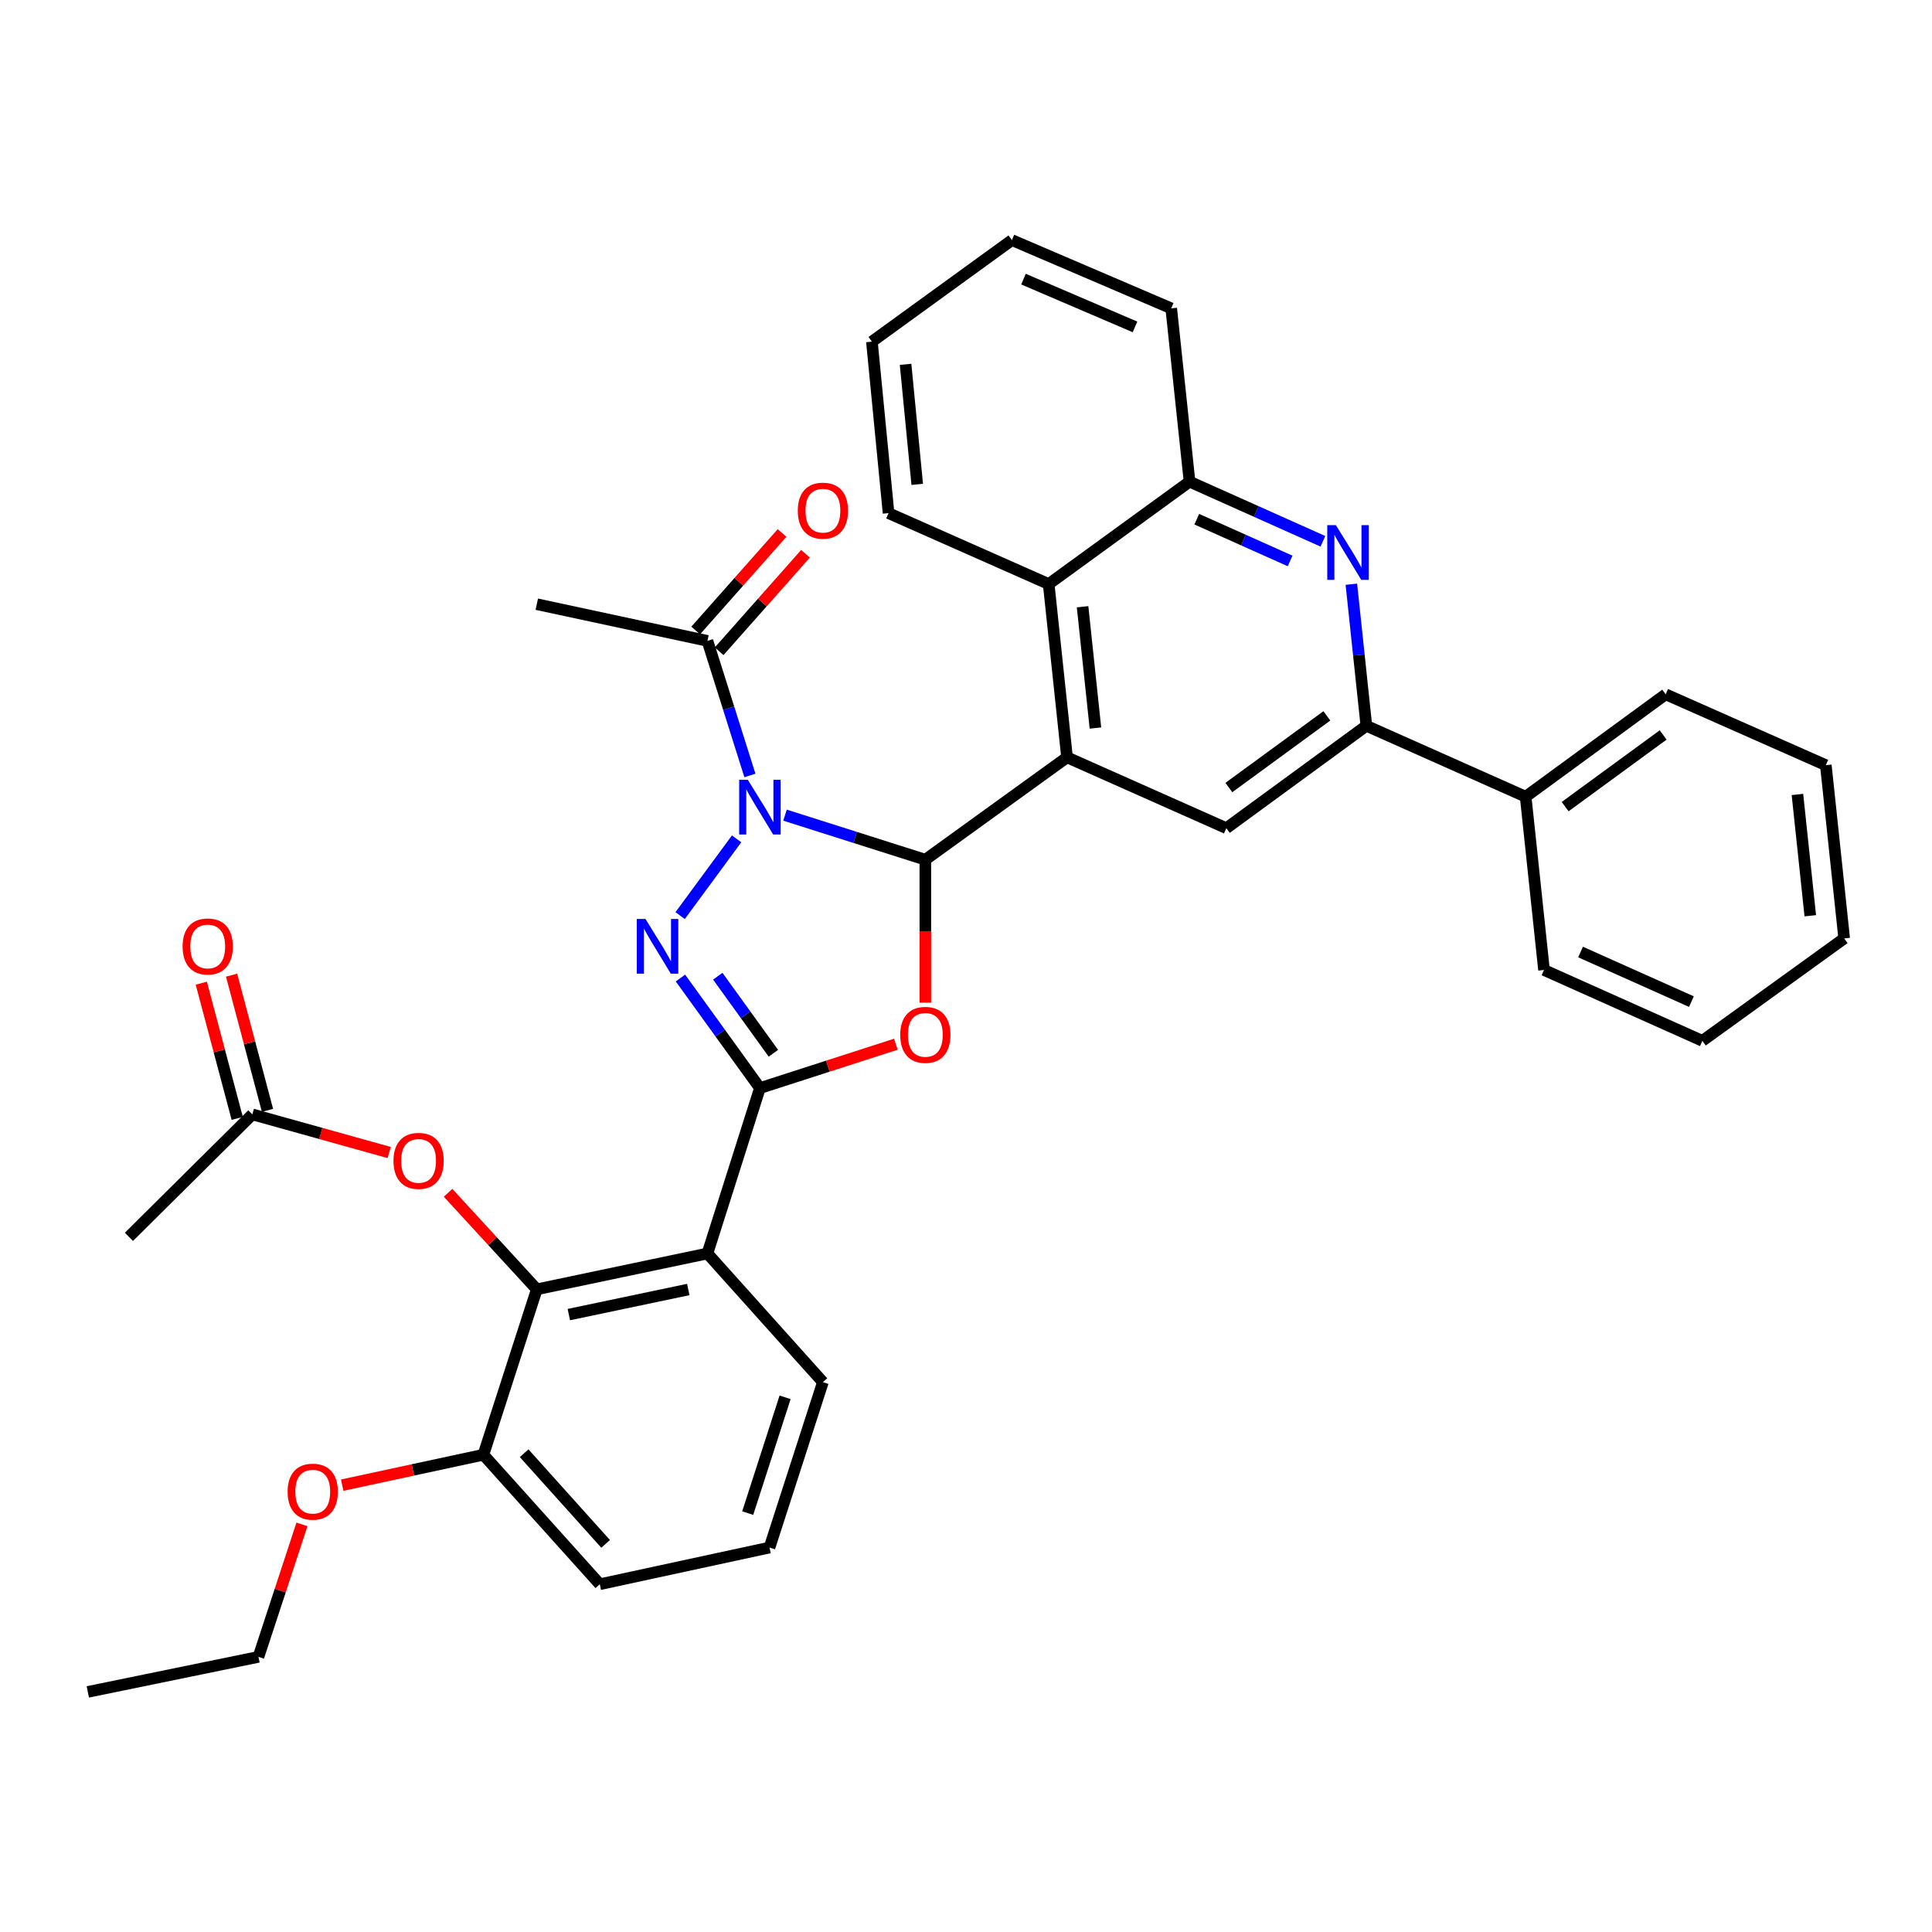 <?xml version='1.0' encoding='iso-8859-1'?>
<svg version='1.1' baseProfile='full'
              xmlns='http://www.w3.org/2000/svg'
                      xmlns:rdkit='http://www.rdkit.org/xml'
                      xmlns:xlink='http://www.w3.org/1999/xlink'
                  xml:space='preserve'
width='1000px' height='1000px' viewBox='0 0 1000 1000'>
<!-- END OF HEADER -->
<rect style='opacity:1.0;fill:#FFFFFF;stroke:none' width='1000' height='1000' x='0' y='0'> </rect>
<path class='bond-0' d='M 406.32,421.918 L 442.637,433.45' style='fill:none;fill-rule:evenodd;stroke:#0000FF;stroke-width:6px;stroke-linecap:butt;stroke-linejoin:miter;stroke-opacity:1' />
<path class='bond-0' d='M 442.637,433.45 L 478.953,444.983' style='fill:none;fill-rule:evenodd;stroke:#000000;stroke-width:6px;stroke-linecap:butt;stroke-linejoin:miter;stroke-opacity:1' />
<path class='bond-2' d='M 381.27,434.189 L 352.034,473.919' style='fill:none;fill-rule:evenodd;stroke:#0000FF;stroke-width:6px;stroke-linecap:butt;stroke-linejoin:miter;stroke-opacity:1' />
<path class='bond-10' d='M 388.152,401.378 L 377.158,366.547' style='fill:none;fill-rule:evenodd;stroke:#0000FF;stroke-width:6px;stroke-linecap:butt;stroke-linejoin:miter;stroke-opacity:1' />
<path class='bond-10' d='M 377.158,366.547 L 366.163,331.716' style='fill:none;fill-rule:evenodd;stroke:#000000;stroke-width:6px;stroke-linecap:butt;stroke-linejoin:miter;stroke-opacity:1' />
<path class='bond-3' d='M 478.953,444.983 L 478.953,481.981' style='fill:none;fill-rule:evenodd;stroke:#000000;stroke-width:6px;stroke-linecap:butt;stroke-linejoin:miter;stroke-opacity:1' />
<path class='bond-3' d='M 478.953,481.981 L 478.953,518.98' style='fill:none;fill-rule:evenodd;stroke:#FF0000;stroke-width:6px;stroke-linecap:butt;stroke-linejoin:miter;stroke-opacity:1' />
<path class='bond-4' d='M 478.953,444.983 L 552.297,391.992' style='fill:none;fill-rule:evenodd;stroke:#000000;stroke-width:6px;stroke-linecap:butt;stroke-linejoin:miter;stroke-opacity:1' />
<path class='bond-1' d='M 393.334,563.194 L 372.768,534.711' style='fill:none;fill-rule:evenodd;stroke:#000000;stroke-width:6px;stroke-linecap:butt;stroke-linejoin:miter;stroke-opacity:1' />
<path class='bond-1' d='M 372.768,534.711 L 352.202,506.228' style='fill:none;fill-rule:evenodd;stroke:#0000FF;stroke-width:6px;stroke-linecap:butt;stroke-linejoin:miter;stroke-opacity:1' />
<path class='bond-1' d='M 400.307,545.16 L 385.911,525.222' style='fill:none;fill-rule:evenodd;stroke:#000000;stroke-width:6px;stroke-linecap:butt;stroke-linejoin:miter;stroke-opacity:1' />
<path class='bond-1' d='M 385.911,525.222 L 371.514,505.284' style='fill:none;fill-rule:evenodd;stroke:#0000FF;stroke-width:6px;stroke-linecap:butt;stroke-linejoin:miter;stroke-opacity:1' />
<path class='bond-5' d='M 393.334,563.194 L 366.163,648.795' style='fill:none;fill-rule:evenodd;stroke:#000000;stroke-width:6px;stroke-linecap:butt;stroke-linejoin:miter;stroke-opacity:1' />
<path class='bond-36' d='M 393.334,563.194 L 428.519,551.84' style='fill:none;fill-rule:evenodd;stroke:#000000;stroke-width:6px;stroke-linecap:butt;stroke-linejoin:miter;stroke-opacity:1' />
<path class='bond-36' d='M 428.519,551.84 L 463.704,540.485' style='fill:none;fill-rule:evenodd;stroke:#FF0000;stroke-width:6px;stroke-linecap:butt;stroke-linejoin:miter;stroke-opacity:1' />
<path class='bond-9' d='M 552.297,391.992 L 634.755,428.664' style='fill:none;fill-rule:evenodd;stroke:#000000;stroke-width:6px;stroke-linecap:butt;stroke-linejoin:miter;stroke-opacity:1' />
<path class='bond-11' d='M 552.297,391.992 L 542.796,302.303' style='fill:none;fill-rule:evenodd;stroke:#000000;stroke-width:6px;stroke-linecap:butt;stroke-linejoin:miter;stroke-opacity:1' />
<path class='bond-11' d='M 566.992,376.831 L 560.342,314.048' style='fill:none;fill-rule:evenodd;stroke:#000000;stroke-width:6px;stroke-linecap:butt;stroke-linejoin:miter;stroke-opacity:1' />
<path class='bond-6' d='M 366.163,648.795 L 277.843,667.357' style='fill:none;fill-rule:evenodd;stroke:#000000;stroke-width:6px;stroke-linecap:butt;stroke-linejoin:miter;stroke-opacity:1' />
<path class='bond-6' d='M 356.249,667.444 L 294.425,680.436' style='fill:none;fill-rule:evenodd;stroke:#000000;stroke-width:6px;stroke-linecap:butt;stroke-linejoin:miter;stroke-opacity:1' />
<path class='bond-19' d='M 366.163,648.795 L 425.936,715.394' style='fill:none;fill-rule:evenodd;stroke:#000000;stroke-width:6px;stroke-linecap:butt;stroke-linejoin:miter;stroke-opacity:1' />
<path class='bond-13' d='M 277.843,667.357 L 254.884,642.374' style='fill:none;fill-rule:evenodd;stroke:#000000;stroke-width:6px;stroke-linecap:butt;stroke-linejoin:miter;stroke-opacity:1' />
<path class='bond-13' d='M 254.884,642.374 L 231.926,617.391' style='fill:none;fill-rule:evenodd;stroke:#FF0000;stroke-width:6px;stroke-linecap:butt;stroke-linejoin:miter;stroke-opacity:1' />
<path class='bond-15' d='M 277.843,667.357 L 250.204,752.967' style='fill:none;fill-rule:evenodd;stroke:#000000;stroke-width:6px;stroke-linecap:butt;stroke-linejoin:miter;stroke-opacity:1' />
<path class='bond-7' d='M 684.738,280.176 L 650.223,264.739' style='fill:none;fill-rule:evenodd;stroke:#0000FF;stroke-width:6px;stroke-linecap:butt;stroke-linejoin:miter;stroke-opacity:1' />
<path class='bond-7' d='M 650.223,264.739 L 615.708,249.303' style='fill:none;fill-rule:evenodd;stroke:#000000;stroke-width:6px;stroke-linecap:butt;stroke-linejoin:miter;stroke-opacity:1' />
<path class='bond-7' d='M 667.765,290.343 L 643.605,279.538' style='fill:none;fill-rule:evenodd;stroke:#0000FF;stroke-width:6px;stroke-linecap:butt;stroke-linejoin:miter;stroke-opacity:1' />
<path class='bond-7' d='M 643.605,279.538 L 619.444,268.732' style='fill:none;fill-rule:evenodd;stroke:#000000;stroke-width:6px;stroke-linecap:butt;stroke-linejoin:miter;stroke-opacity:1' />
<path class='bond-37' d='M 699.463,302.399 L 703.345,339.032' style='fill:none;fill-rule:evenodd;stroke:#0000FF;stroke-width:6px;stroke-linecap:butt;stroke-linejoin:miter;stroke-opacity:1' />
<path class='bond-37' d='M 703.345,339.032 L 707.226,375.665' style='fill:none;fill-rule:evenodd;stroke:#000000;stroke-width:6px;stroke-linecap:butt;stroke-linejoin:miter;stroke-opacity:1' />
<path class='bond-8' d='M 707.226,375.665 L 634.755,428.664' style='fill:none;fill-rule:evenodd;stroke:#000000;stroke-width:6px;stroke-linecap:butt;stroke-linejoin:miter;stroke-opacity:1' />
<path class='bond-8' d='M 686.786,370.53 L 636.056,407.63' style='fill:none;fill-rule:evenodd;stroke:#000000;stroke-width:6px;stroke-linecap:butt;stroke-linejoin:miter;stroke-opacity:1' />
<path class='bond-17' d='M 707.226,375.665 L 789.675,412.373' style='fill:none;fill-rule:evenodd;stroke:#000000;stroke-width:6px;stroke-linecap:butt;stroke-linejoin:miter;stroke-opacity:1' />
<path class='bond-16' d='M 372.231,337.09 L 394.582,311.856' style='fill:none;fill-rule:evenodd;stroke:#000000;stroke-width:6px;stroke-linecap:butt;stroke-linejoin:miter;stroke-opacity:1' />
<path class='bond-16' d='M 394.582,311.856 L 416.933,286.623' style='fill:none;fill-rule:evenodd;stroke:#FF0000;stroke-width:6px;stroke-linecap:butt;stroke-linejoin:miter;stroke-opacity:1' />
<path class='bond-16' d='M 360.096,326.342 L 382.447,301.108' style='fill:none;fill-rule:evenodd;stroke:#000000;stroke-width:6px;stroke-linecap:butt;stroke-linejoin:miter;stroke-opacity:1' />
<path class='bond-16' d='M 382.447,301.108 L 404.798,275.874' style='fill:none;fill-rule:evenodd;stroke:#FF0000;stroke-width:6px;stroke-linecap:butt;stroke-linejoin:miter;stroke-opacity:1' />
<path class='bond-21' d='M 366.163,331.716 L 277.843,312.731' style='fill:none;fill-rule:evenodd;stroke:#000000;stroke-width:6px;stroke-linecap:butt;stroke-linejoin:miter;stroke-opacity:1' />
<path class='bond-12' d='M 542.796,302.303 L 615.708,249.303' style='fill:none;fill-rule:evenodd;stroke:#000000;stroke-width:6px;stroke-linecap:butt;stroke-linejoin:miter;stroke-opacity:1' />
<path class='bond-22' d='M 542.796,302.303 L 459.915,265.595' style='fill:none;fill-rule:evenodd;stroke:#000000;stroke-width:6px;stroke-linecap:butt;stroke-linejoin:miter;stroke-opacity:1' />
<path class='bond-24' d='M 615.708,249.303 L 606.225,159.604' style='fill:none;fill-rule:evenodd;stroke:#000000;stroke-width:6px;stroke-linecap:butt;stroke-linejoin:miter;stroke-opacity:1' />
<path class='bond-14' d='M 201.433,596.539 L 166.028,586.671' style='fill:none;fill-rule:evenodd;stroke:#FF0000;stroke-width:6px;stroke-linecap:butt;stroke-linejoin:miter;stroke-opacity:1' />
<path class='bond-14' d='M 166.028,586.671 L 130.623,576.802' style='fill:none;fill-rule:evenodd;stroke:#000000;stroke-width:6px;stroke-linecap:butt;stroke-linejoin:miter;stroke-opacity:1' />
<path class='bond-18' d='M 138.457,574.721 L 129.162,539.728' style='fill:none;fill-rule:evenodd;stroke:#000000;stroke-width:6px;stroke-linecap:butt;stroke-linejoin:miter;stroke-opacity:1' />
<path class='bond-18' d='M 129.162,539.728 L 119.866,504.735' style='fill:none;fill-rule:evenodd;stroke:#FF0000;stroke-width:6px;stroke-linecap:butt;stroke-linejoin:miter;stroke-opacity:1' />
<path class='bond-18' d='M 122.79,578.883 L 113.494,543.89' style='fill:none;fill-rule:evenodd;stroke:#000000;stroke-width:6px;stroke-linecap:butt;stroke-linejoin:miter;stroke-opacity:1' />
<path class='bond-18' d='M 113.494,543.89 L 104.199,508.897' style='fill:none;fill-rule:evenodd;stroke:#FF0000;stroke-width:6px;stroke-linecap:butt;stroke-linejoin:miter;stroke-opacity:1' />
<path class='bond-25' d='M 130.623,576.802 L 66.736,640.186' style='fill:none;fill-rule:evenodd;stroke:#000000;stroke-width:6px;stroke-linecap:butt;stroke-linejoin:miter;stroke-opacity:1' />
<path class='bond-20' d='M 250.204,752.967 L 213.668,760.841' style='fill:none;fill-rule:evenodd;stroke:#000000;stroke-width:6px;stroke-linecap:butt;stroke-linejoin:miter;stroke-opacity:1' />
<path class='bond-20' d='M 213.668,760.841 L 177.133,768.716' style='fill:none;fill-rule:evenodd;stroke:#FF0000;stroke-width:6px;stroke-linecap:butt;stroke-linejoin:miter;stroke-opacity:1' />
<path class='bond-38' d='M 250.204,752.967 L 310.453,819.997' style='fill:none;fill-rule:evenodd;stroke:#000000;stroke-width:6px;stroke-linecap:butt;stroke-linejoin:miter;stroke-opacity:1' />
<path class='bond-38' d='M 271.297,752.185 L 313.472,799.106' style='fill:none;fill-rule:evenodd;stroke:#000000;stroke-width:6px;stroke-linecap:butt;stroke-linejoin:miter;stroke-opacity:1' />
<path class='bond-27' d='M 789.675,412.373 L 862.154,359.373' style='fill:none;fill-rule:evenodd;stroke:#000000;stroke-width:6px;stroke-linecap:butt;stroke-linejoin:miter;stroke-opacity:1' />
<path class='bond-27' d='M 810.115,417.508 L 860.851,380.408' style='fill:none;fill-rule:evenodd;stroke:#000000;stroke-width:6px;stroke-linecap:butt;stroke-linejoin:miter;stroke-opacity:1' />
<path class='bond-28' d='M 789.675,412.373 L 799.176,502.062' style='fill:none;fill-rule:evenodd;stroke:#000000;stroke-width:6px;stroke-linecap:butt;stroke-linejoin:miter;stroke-opacity:1' />
<path class='bond-23' d='M 425.936,715.394 L 398.296,801.004' style='fill:none;fill-rule:evenodd;stroke:#000000;stroke-width:6px;stroke-linecap:butt;stroke-linejoin:miter;stroke-opacity:1' />
<path class='bond-23' d='M 406.363,723.255 L 387.016,783.182' style='fill:none;fill-rule:evenodd;stroke:#000000;stroke-width:6px;stroke-linecap:butt;stroke-linejoin:miter;stroke-opacity:1' />
<path class='bond-29' d='M 156.289,789.017 L 145.032,823.307' style='fill:none;fill-rule:evenodd;stroke:#FF0000;stroke-width:6px;stroke-linecap:butt;stroke-linejoin:miter;stroke-opacity:1' />
<path class='bond-29' d='M 145.032,823.307 L 133.775,857.597' style='fill:none;fill-rule:evenodd;stroke:#000000;stroke-width:6px;stroke-linecap:butt;stroke-linejoin:miter;stroke-opacity:1' />
<path class='bond-30' d='M 459.915,265.595 L 451.296,176.833' style='fill:none;fill-rule:evenodd;stroke:#000000;stroke-width:6px;stroke-linecap:butt;stroke-linejoin:miter;stroke-opacity:1' />
<path class='bond-30' d='M 474.757,250.714 L 468.724,188.58' style='fill:none;fill-rule:evenodd;stroke:#000000;stroke-width:6px;stroke-linecap:butt;stroke-linejoin:miter;stroke-opacity:1' />
<path class='bond-26' d='M 398.296,801.004 L 310.453,819.997' style='fill:none;fill-rule:evenodd;stroke:#000000;stroke-width:6px;stroke-linecap:butt;stroke-linejoin:miter;stroke-opacity:1' />
<path class='bond-39' d='M 606.225,159.604 L 523.767,124.274' style='fill:none;fill-rule:evenodd;stroke:#000000;stroke-width:6px;stroke-linecap:butt;stroke-linejoin:miter;stroke-opacity:1' />
<path class='bond-39' d='M 587.472,169.205 L 529.751,144.474' style='fill:none;fill-rule:evenodd;stroke:#000000;stroke-width:6px;stroke-linecap:butt;stroke-linejoin:miter;stroke-opacity:1' />
<path class='bond-33' d='M 862.154,359.373 L 945.044,396.054' style='fill:none;fill-rule:evenodd;stroke:#000000;stroke-width:6px;stroke-linecap:butt;stroke-linejoin:miter;stroke-opacity:1' />
<path class='bond-34' d='M 799.176,502.062 L 881.147,538.734' style='fill:none;fill-rule:evenodd;stroke:#000000;stroke-width:6px;stroke-linecap:butt;stroke-linejoin:miter;stroke-opacity:1' />
<path class='bond-34' d='M 818.091,492.766 L 875.472,518.436' style='fill:none;fill-rule:evenodd;stroke:#000000;stroke-width:6px;stroke-linecap:butt;stroke-linejoin:miter;stroke-opacity:1' />
<path class='bond-31' d='M 133.775,857.597 L 45.455,875.726' style='fill:none;fill-rule:evenodd;stroke:#000000;stroke-width:6px;stroke-linecap:butt;stroke-linejoin:miter;stroke-opacity:1' />
<path class='bond-32' d='M 451.296,176.833 L 523.767,124.274' style='fill:none;fill-rule:evenodd;stroke:#000000;stroke-width:6px;stroke-linecap:butt;stroke-linejoin:miter;stroke-opacity:1' />
<path class='bond-40' d='M 945.044,396.054 L 954.545,485.735' style='fill:none;fill-rule:evenodd;stroke:#000000;stroke-width:6px;stroke-linecap:butt;stroke-linejoin:miter;stroke-opacity:1' />
<path class='bond-40' d='M 930.349,411.214 L 937,473.99' style='fill:none;fill-rule:evenodd;stroke:#000000;stroke-width:6px;stroke-linecap:butt;stroke-linejoin:miter;stroke-opacity:1' />
<path class='bond-35' d='M 881.147,538.734 L 954.545,485.735' style='fill:none;fill-rule:evenodd;stroke:#000000;stroke-width:6px;stroke-linecap:butt;stroke-linejoin:miter;stroke-opacity:1' />
<path  class='atom-0' d='M 387.074 403.634
L 396.354 418.634
Q 397.274 420.114, 398.754 422.794
Q 400.234 425.474, 400.314 425.634
L 400.314 403.634
L 404.074 403.634
L 404.074 431.954
L 400.194 431.954
L 390.234 415.554
Q 389.074 413.634, 387.834 411.434
Q 386.634 409.234, 386.274 408.554
L 386.274 431.954
L 382.594 431.954
L 382.594 403.634
L 387.074 403.634
' fill='#0000FF'/>
<path  class='atom-3' d='M 334.084 475.645
L 343.364 490.645
Q 344.284 492.125, 345.764 494.805
Q 347.244 497.485, 347.324 497.645
L 347.324 475.645
L 351.084 475.645
L 351.084 503.965
L 347.204 503.965
L 337.244 487.565
Q 336.084 485.645, 334.844 483.445
Q 333.644 481.245, 333.284 480.565
L 333.284 503.965
L 329.604 503.965
L 329.604 475.645
L 334.084 475.645
' fill='#0000FF'/>
<path  class='atom-4' d='M 465.953 535.644
Q 465.953 528.844, 469.313 525.044
Q 472.673 521.244, 478.953 521.244
Q 485.233 521.244, 488.593 525.044
Q 491.953 528.844, 491.953 535.644
Q 491.953 542.524, 488.553 546.444
Q 485.153 550.324, 478.953 550.324
Q 472.713 550.324, 469.313 546.444
Q 465.953 542.564, 465.953 535.644
M 478.953 547.124
Q 483.273 547.124, 485.593 544.244
Q 487.953 541.324, 487.953 535.644
Q 487.953 530.084, 485.593 527.284
Q 483.273 524.444, 478.953 524.444
Q 474.633 524.444, 472.273 527.244
Q 469.953 530.044, 469.953 535.644
Q 469.953 541.364, 472.273 544.244
Q 474.633 547.124, 478.953 547.124
' fill='#FF0000'/>
<path  class='atom-8' d='M 691.464 271.824
L 700.744 286.824
Q 701.664 288.304, 703.144 290.984
Q 704.624 293.664, 704.704 293.824
L 704.704 271.824
L 708.464 271.824
L 708.464 300.144
L 704.584 300.144
L 694.624 283.744
Q 693.464 281.824, 692.224 279.624
Q 691.024 277.424, 690.664 276.744
L 690.664 300.144
L 686.984 300.144
L 686.984 271.824
L 691.464 271.824
' fill='#0000FF'/>
<path  class='atom-14' d='M 203.666 600.865
Q 203.666 594.065, 207.026 590.265
Q 210.386 586.465, 216.666 586.465
Q 222.946 586.465, 226.306 590.265
Q 229.666 594.065, 229.666 600.865
Q 229.666 607.745, 226.266 611.665
Q 222.866 615.545, 216.666 615.545
Q 210.426 615.545, 207.026 611.665
Q 203.666 607.785, 203.666 600.865
M 216.666 612.345
Q 220.986 612.345, 223.306 609.465
Q 225.666 606.545, 225.666 600.865
Q 225.666 595.305, 223.306 592.505
Q 220.986 589.665, 216.666 589.665
Q 212.346 589.665, 209.986 592.465
Q 207.666 595.265, 207.666 600.865
Q 207.666 606.585, 209.986 609.465
Q 212.346 612.345, 216.666 612.345
' fill='#FF0000'/>
<path  class='atom-17' d='M 412.936 264.315
Q 412.936 257.515, 416.296 253.715
Q 419.656 249.915, 425.936 249.915
Q 432.216 249.915, 435.576 253.715
Q 438.936 257.515, 438.936 264.315
Q 438.936 271.195, 435.536 275.115
Q 432.136 278.995, 425.936 278.995
Q 419.696 278.995, 416.296 275.115
Q 412.936 271.235, 412.936 264.315
M 425.936 275.795
Q 430.256 275.795, 432.576 272.915
Q 434.936 269.995, 434.936 264.315
Q 434.936 258.755, 432.576 255.955
Q 430.256 253.115, 425.936 253.115
Q 421.616 253.115, 419.256 255.915
Q 416.936 258.715, 416.936 264.315
Q 416.936 270.035, 419.256 272.915
Q 421.616 275.795, 425.936 275.795
' fill='#FF0000'/>
<path  class='atom-19' d='M 94.514 489.885
Q 94.514 483.085, 97.874 479.285
Q 101.234 475.485, 107.514 475.485
Q 113.794 475.485, 117.154 479.285
Q 120.514 483.085, 120.514 489.885
Q 120.514 496.765, 117.114 500.685
Q 113.714 504.565, 107.514 504.565
Q 101.274 504.565, 97.874 500.685
Q 94.514 496.805, 94.514 489.885
M 107.514 501.365
Q 111.834 501.365, 114.154 498.485
Q 116.514 495.565, 116.514 489.885
Q 116.514 484.325, 114.154 481.525
Q 111.834 478.685, 107.514 478.685
Q 103.194 478.685, 100.834 481.485
Q 98.514 484.285, 98.514 489.885
Q 98.514 495.605, 100.834 498.485
Q 103.194 501.365, 107.514 501.365
' fill='#FF0000'/>
<path  class='atom-21' d='M 148.874 772.085
Q 148.874 765.285, 152.234 761.485
Q 155.594 757.685, 161.874 757.685
Q 168.154 757.685, 171.514 761.485
Q 174.874 765.285, 174.874 772.085
Q 174.874 778.965, 171.474 782.885
Q 168.074 786.765, 161.874 786.765
Q 155.634 786.765, 152.234 782.885
Q 148.874 779.005, 148.874 772.085
M 161.874 783.565
Q 166.194 783.565, 168.514 780.685
Q 170.874 777.765, 170.874 772.085
Q 170.874 766.525, 168.514 763.725
Q 166.194 760.885, 161.874 760.885
Q 157.554 760.885, 155.194 763.685
Q 152.874 766.485, 152.874 772.085
Q 152.874 777.805, 155.194 780.685
Q 157.554 783.565, 161.874 783.565
' fill='#FF0000'/>
</svg>
